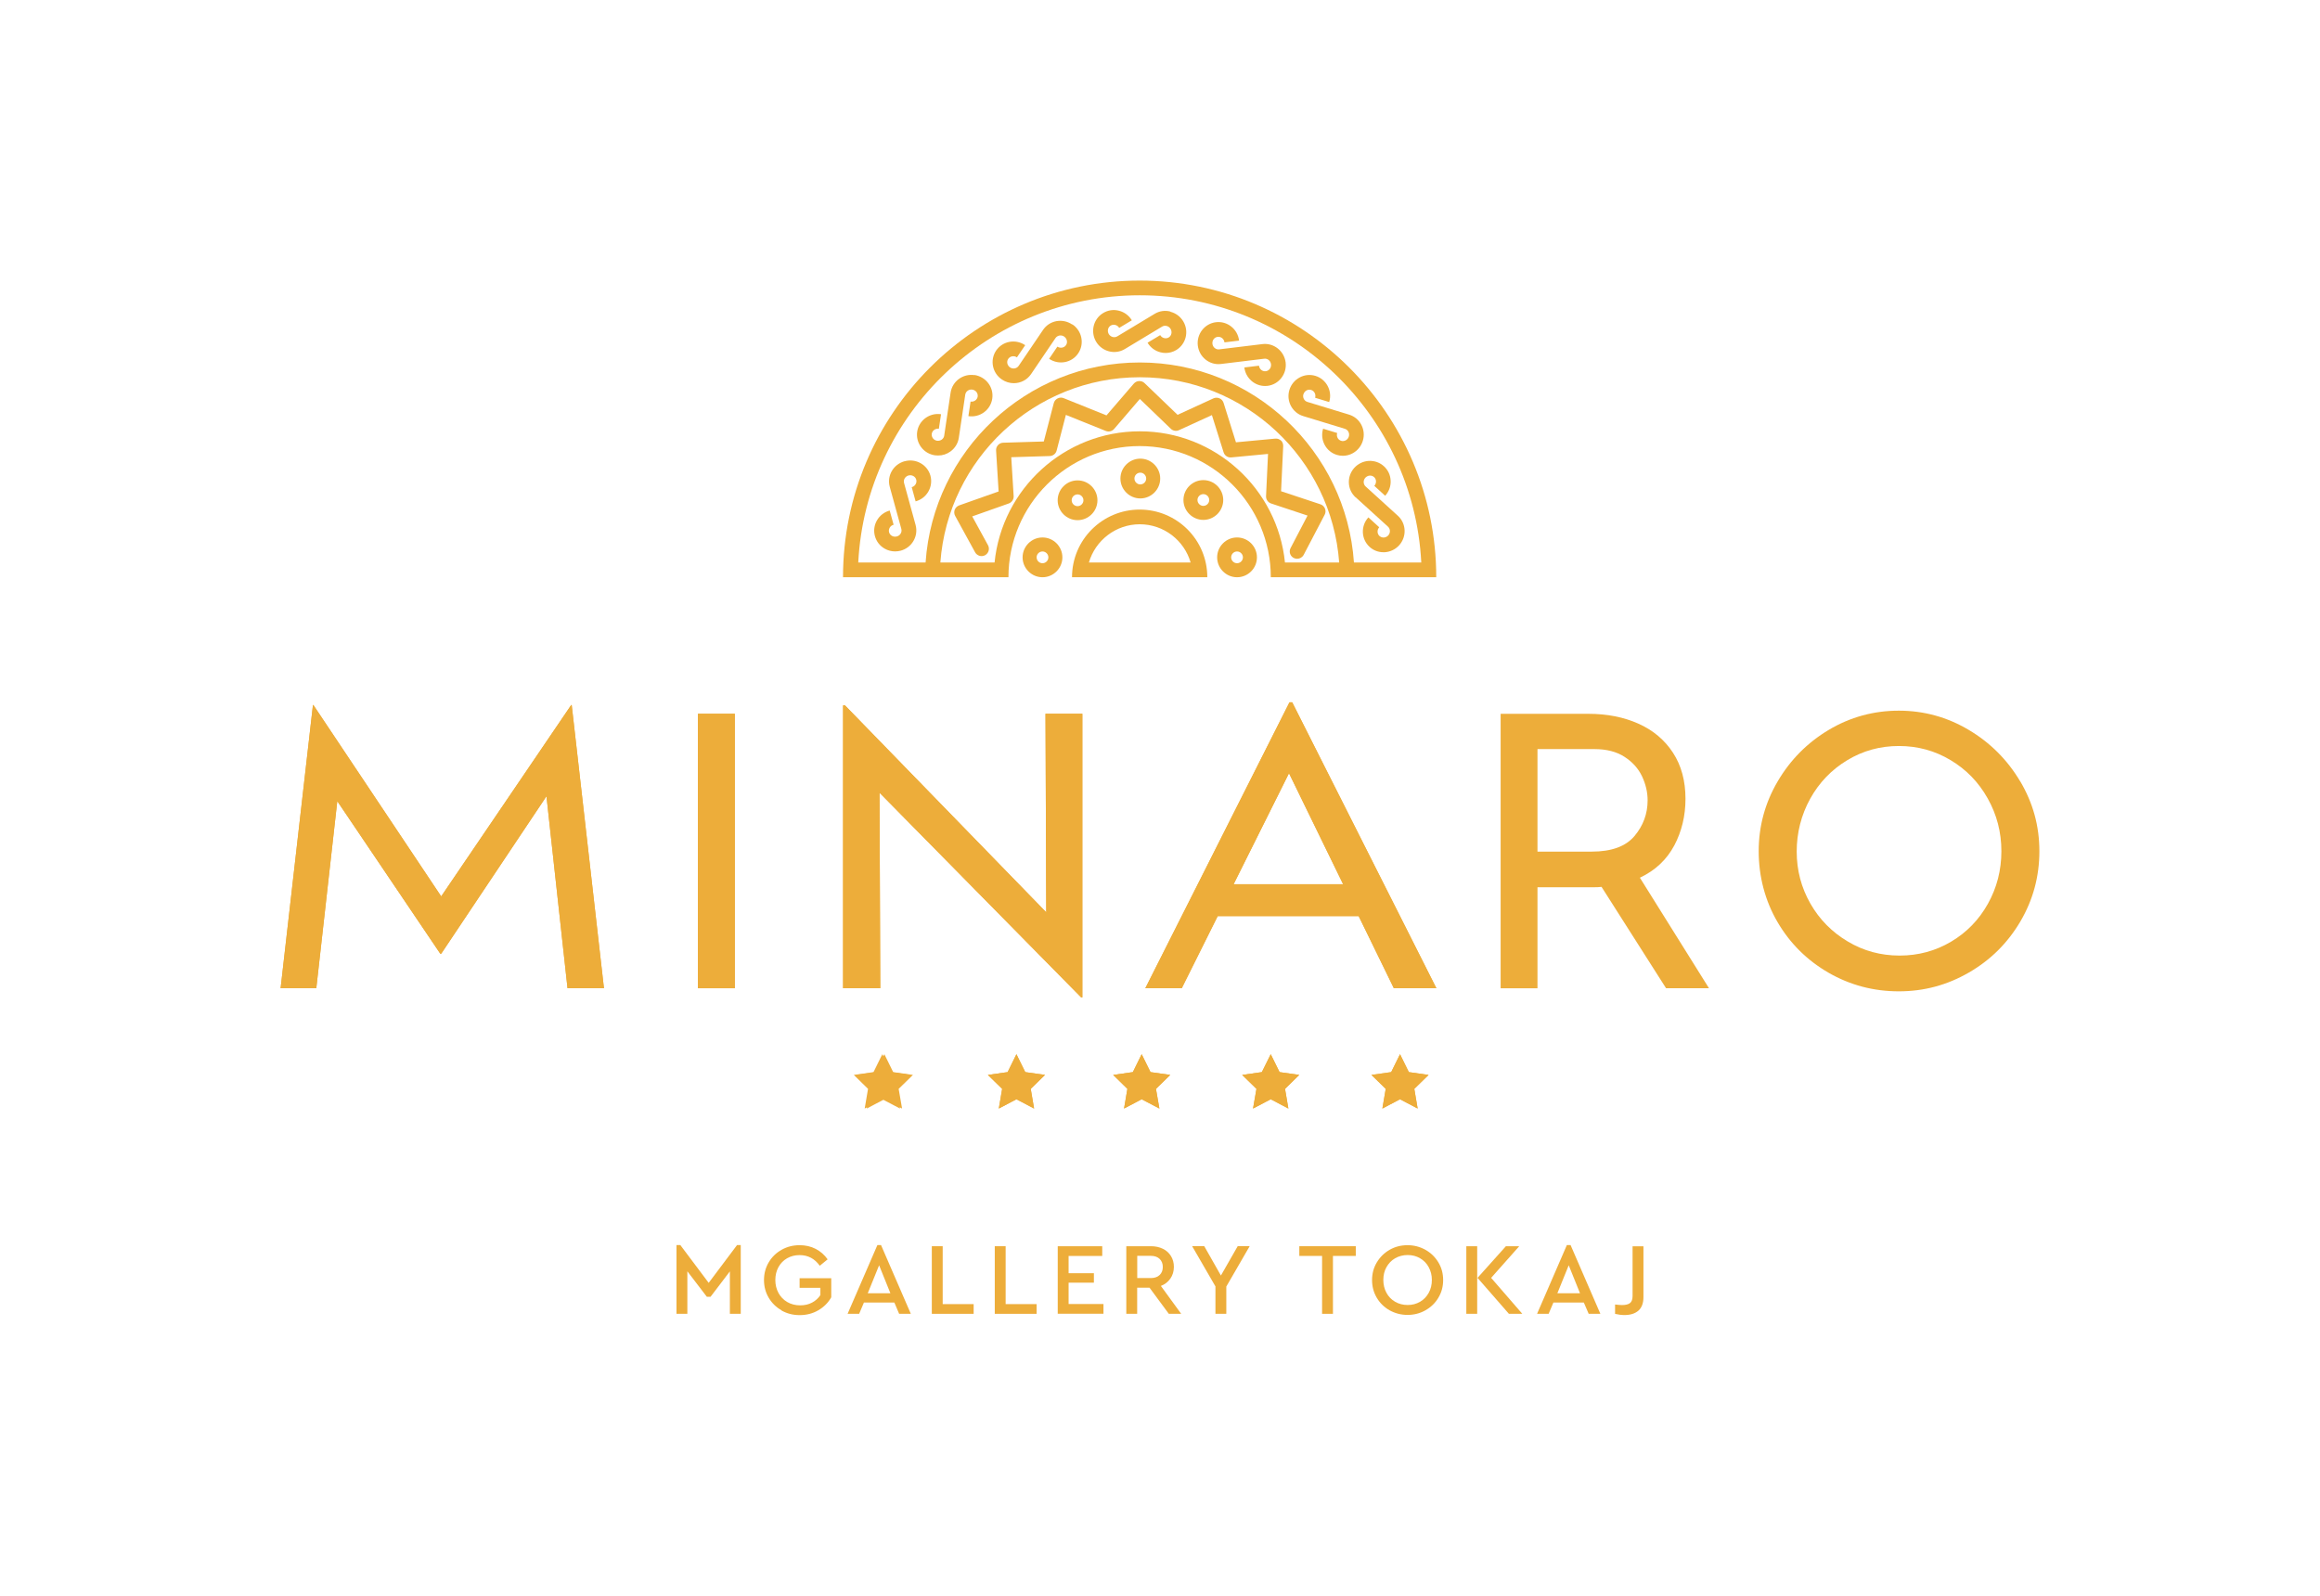 <?xml version="1.0" encoding="UTF-8"?>
<svg id="ARTWORK" xmlns="http://www.w3.org/2000/svg" version="1.1" viewBox="0 0 339.38 233.43">
  <!-- Generator: Adobe Illustrator 29.3.1, SVG Export Plug-In . SVG Version: 2.1.0 Build 151)  -->
  <defs>
    <style>
      .st0 {
        fill: #edad3a;
      }
    </style>
  </defs>
  <g>
    <path class="st0" d="M98.97,182.15h.55l4.15,5.53,4.15-5.53h.54v10.06h-1.59v-6.21l-2.83,3.72h-.54l-2.85-3.73v6.22h-1.59v-10.06Z"/>
    <path class="st0" d="M114.33,191.7c-.79-.45-1.42-1.06-1.88-1.84-.46-.78-.69-1.64-.69-2.59s.23-1.81.69-2.59c.46-.78,1.09-1.39,1.89-1.84.8-.45,1.68-.67,2.64-.67.86,0,1.64.18,2.34.54.7.36,1.28.87,1.75,1.53l-1.15.94c-.74-1.04-1.72-1.56-2.95-1.56-.69,0-1.3.16-1.84.47-.54.31-.96.75-1.26,1.3-.3.55-.45,1.18-.45,1.87s.15,1.33.46,1.9c.31.57.74,1.01,1.29,1.33.55.32,1.18.48,1.89.48.65,0,1.23-.13,1.73-.4.5-.26.91-.63,1.22-1.1v-1.06h-3.04v-1.41h4.63v2.79c-.44.79-1.07,1.42-1.89,1.9-.82.48-1.73.71-2.73.71s-1.85-.23-2.65-.67Z"/>
    <path class="st0" d="M128.34,182.15h.54l4.36,10.06h-1.71l-.7-1.65h-4.45l-.7,1.65h-1.69l4.36-10.06ZM130.25,189.2l-1.65-4.09-1.66,4.09h3.31Z"/>
    <path class="st0" d="M136.31,182.32h1.59v8.47h4.53v1.42h-6.12v-9.89Z"/>
    <path class="st0" d="M145.52,182.32h1.59v8.47h4.53v1.42h-6.12v-9.89Z"/>
    <path class="st0" d="M154.73,182.32h6.51v1.42h-4.92v2.53h3.7v1.38h-3.7v3.13h5.1v1.42h-6.69v-9.89Z"/>
    <path class="st0" d="M164.76,182.32h3.61c.66,0,1.24.13,1.75.38.51.25.9.61,1.18,1.07.28.46.42.98.42,1.57,0,.65-.17,1.22-.51,1.71-.34.49-.8.85-1.39,1.08l2.97,4.08h-1.81l-2.82-3.82h-1.81v3.82h-1.59v-9.89ZM168.35,186.98c.55,0,.98-.15,1.29-.45.31-.3.46-.69.46-1.17s-.15-.88-.46-1.18c-.31-.3-.74-.45-1.29-.45h-1.99v3.25h1.99Z"/>
    <path class="st0" d="M177.81,188.22l-3.42-5.91h1.77l2.44,4.3,2.46-4.3h1.75l-3.42,5.91v3.99h-1.59v-3.99Z"/>
    <path class="st0" d="M193.4,183.74h-3.33v-1.42h8.26v1.42h-3.34v8.47h-1.59v-8.47Z"/>
    <path class="st0" d="M203.28,191.7c-.79-.45-1.42-1.06-1.88-1.84-.46-.78-.69-1.64-.69-2.59s.23-1.81.7-2.59,1.09-1.39,1.88-1.84c.79-.45,1.66-.67,2.61-.67s1.81.23,2.61.67c.8.45,1.43,1.06,1.9,1.84s.7,1.64.7,2.59-.23,1.81-.7,2.59c-.46.78-1.1,1.39-1.9,1.84-.8.45-1.67.67-2.61.67s-1.82-.23-2.62-.67ZM202.82,189.14c.3.56.73,1,1.27,1.31.54.31,1.15.47,1.83.47s1.27-.16,1.81-.47.96-.75,1.27-1.31.46-1.19.46-1.89-.16-1.3-.46-1.86-.73-1-1.27-1.31c-.54-.32-1.14-.47-1.81-.47s-1.29.16-1.83.47c-.54.31-.96.75-1.27,1.3-.31.55-.46,1.18-.46,1.87s.15,1.33.46,1.89Z"/>
    <path class="st0" d="M214.5,182.32h1.59v9.89h-1.59v-9.89ZM216.14,186.95l4.15-4.63h1.95l-4.11,4.63,4.56,5.26h-1.96l-4.59-5.26Z"/>
    <path class="st0" d="M229.21,182.15h.54l4.36,10.06h-1.71l-.71-1.65h-4.45l-.7,1.65h-1.69l4.36-10.06ZM231.13,189.2l-1.65-4.09-1.66,4.09h3.31Z"/>
    <path class="st0" d="M236.26,192.21v-1.36c.45.05.79.08,1.02.08.52,0,.91-.1,1.16-.29.25-.19.38-.54.38-1.04v-7.27h1.59v7.44c0,.88-.25,1.54-.73,1.97-.49.43-1.17.65-2.05.65-.43,0-.88-.06-1.36-.17Z"/>
  </g>
  <g>
    <polygon class="st0" points="129.07 154.23 130.37 156.85 133.25 157.26 131.16 159.3 131.66 162.18 129.07 160.82 126.49 162.18 126.98 159.3 124.9 157.26 127.78 156.85 129.07 154.23"/>
    <polygon class="st0" points="148.69 154.23 149.98 156.85 152.87 157.26 150.78 159.3 151.27 162.18 148.69 160.82 146.11 162.18 146.6 159.3 144.51 157.26 147.4 156.85 148.69 154.23"/>
    <polygon class="st0" points="167.01 154.23 168.3 156.85 171.19 157.26 169.1 159.3 169.6 162.18 167.01 160.82 164.43 162.18 164.92 159.3 162.84 157.26 165.72 156.85 167.01 154.23"/>
    <polygon class="st0" points="185.89 154.23 187.18 156.85 190.06 157.26 187.98 159.3 188.47 162.18 185.89 160.82 183.3 162.18 183.8 159.3 181.71 157.26 184.59 156.85 185.89 154.23"/>
    <polygon class="st0" points="204.8 154.23 206.09 156.85 208.98 157.26 206.89 159.3 207.38 162.18 204.8 160.82 202.22 162.18 202.71 159.3 200.62 157.26 203.51 156.85 204.8 154.23"/>
    <polygon class="st0" points="83.63 103.14 88.35 144.58 83.02 144.58 79.94 116.49 64.54 139.53 64.41 139.53 49.34 117.21 46.27 144.58 41.05 144.58 45.78 103.14 45.84 103.14 64.54 131.14 83.56 103.14 83.63 103.14"/>
    <rect class="st0" x="102.1" y="104.42" width="5.39" height="40.16"/>
    <polygon class="st0" points="158.33 104.42 158.33 145.92 158.16 145.92 128.66 115.97 128.77 144.58 123.33 144.58 123.33 103.2 123.61 103.2 153.05 133.47 152.94 104.42 158.33 104.42"/>
    <polygon class="st0" points="172.87 144.58 167.54 144.58 188.63 102.75 189.03 102.75 210.12 144.58 203.9 144.58 188.56 113.12 172.87 144.58"/>
    <rect class="st0" x="176.62" y="129.36" width="24.5" height="4.67"/>
    <polygon class="st0" points="129.37 154.23 130.66 156.85 133.55 157.26 131.46 159.3 131.96 162.18 129.37 160.82 126.79 162.18 127.28 159.3 125.19 157.26 128.08 156.85 129.37 154.23"/>
    <polygon class="st0" points="148.69 154.23 149.98 156.85 152.87 157.26 150.78 159.3 151.27 162.18 148.69 160.82 146.11 162.18 146.6 159.3 144.51 157.26 147.4 156.85 148.69 154.23"/>
    <polygon class="st0" points="167.01 154.23 168.3 156.85 171.19 157.26 169.1 159.3 169.6 162.18 167.01 160.82 164.43 162.18 164.92 159.3 162.84 157.26 165.72 156.85 167.01 154.23"/>
    <polygon class="st0" points="185.89 154.23 187.18 156.85 190.06 157.26 187.98 159.3 188.47 162.18 185.89 160.82 183.3 162.18 183.8 159.3 181.71 157.26 184.59 156.85 185.89 154.23"/>
    <polygon class="st0" points="204.8 154.23 206.09 156.85 208.98 157.26 206.89 159.3 207.38 162.18 204.8 160.82 202.22 162.18 202.71 159.3 200.62 157.26 203.51 156.85 204.8 154.23"/>
    <polygon class="st0" points="83.56 103.14 64.54 131.14 45.84 103.14 45.78 103.14 41.05 144.58 46.27 144.58 49.34 117.21 64.41 139.53 64.54 139.53 79.94 116.49 83.02 144.58 88.35 144.58 83.63 103.14 83.56 103.14"/>
    <rect class="st0" x="102.1" y="104.42" width="5.39" height="40.16"/>
    <polygon class="st0" points="153.05 133.47 123.61 103.2 123.33 103.2 123.33 144.58 128.77 144.58 128.66 115.98 158.16 145.92 158.33 145.92 158.33 104.42 152.94 104.42 153.05 133.47"/>
    <path class="st0" d="M180.46,129.36l8.1-16.24,7.92,16.24h-16.02ZM188.63,102.75l-21.09,41.83h5.33l5.26-10.56h20.62l5.15,10.56h6.22l-21.09-41.83h-.4Z"/>
    <path class="st0" d="M232.84,124.59h-7.93v-15h8.32c1.78,0,3.25.38,4.42,1.14,1.17.76,2.02,1.71,2.56,2.86.54,1.15.81,2.31.81,3.5,0,1.96-.64,3.7-1.92,5.22-1.28,1.52-3.36,2.28-6.25,2.28M244.92,123.7c1.09-2.07,1.64-4.35,1.64-6.83,0-2.63-.61-4.88-1.83-6.75-1.22-1.87-2.91-3.29-5.06-4.25-2.15-.96-4.59-1.44-7.33-1.44h-12.82v40.16h5.39v-14.78h8.04c.59,0,1.04-.02,1.33-.06l9.44,14.83h6.28l-10.11-16.17c2.26-1.07,3.93-2.65,5.03-4.72"/>
    <path class="st0" d="M290.8,132.22c-1.31,2.35-3.11,4.2-5.39,5.55-2.28,1.35-4.79,2.03-7.53,2.03s-5.27-.68-7.58-2.06c-2.31-1.37-4.14-3.22-5.47-5.55-1.33-2.33-2-4.87-2-7.61s.66-5.35,1.97-7.72c1.31-2.37,3.12-4.25,5.42-5.64,2.3-1.39,4.81-2.08,7.56-2.08s5.26.69,7.55,2.06c2.3,1.37,4.11,3.24,5.44,5.61,1.33,2.37,2,4.94,2,7.72s-.66,5.34-1.97,7.69M295.52,114.31c-1.87-3.15-4.38-5.66-7.53-7.53-3.15-1.87-6.55-2.81-10.22-2.81s-7.12.94-10.25,2.81c-3.13,1.87-5.62,4.38-7.47,7.53-1.85,3.15-2.78,6.56-2.78,10.22s.92,7.23,2.75,10.36c1.83,3.13,4.32,5.6,7.47,7.42,3.15,1.81,6.57,2.72,10.28,2.72s7.08-.92,10.25-2.75c3.17-1.83,5.67-4.32,7.53-7.47,1.85-3.15,2.78-6.57,2.78-10.28s-.94-7.07-2.8-10.22"/>
    <path class="st0" d="M198.06,82.29c-1.11-16.32-14.73-29.26-31.33-29.26s-30.22,12.94-31.33,29.26h-9.85c1.12-21.74,19.17-39.09,41.18-39.09s40.06,17.34,41.18,39.09h-9.85ZM187.97,82.29c-1.08-10.76-10.2-19.19-21.24-19.19s-20.16,8.43-21.24,19.19h-7.93c1.11-15.13,13.76-27.1,29.17-27.1s28.06,11.97,29.17,27.1h-7.93ZM166.72,41.05c-23.93,0-43.4,19.47-43.4,43.4h24.2c0-10.58,8.61-19.19,19.19-19.19s19.19,8.61,19.19,19.19h24.2c0-23.93-19.47-43.4-43.4-43.4"/>
    <path class="st0" d="M159.29,82.29c.94-3.22,3.92-5.59,7.44-5.59s6.5,2.36,7.44,5.59h-14.87ZM166.72,74.55c-5.47,0-9.9,4.43-9.9,9.9h19.79c0-5.47-4.43-9.9-9.9-9.9"/>
    <path class="st0" d="M187.39,64.46c-.23-.22-.53-.32-.85-.29l-5.74.54-1.81-5.77c-.09-.3-.31-.54-.59-.66-.28-.13-.61-.12-.89,0l-5.25,2.41-4.83-4.64c-.21-.21-.5-.31-.8-.3-.3.01-.57.15-.77.37l-4,4.65-6.26-2.52c-.29-.12-.61-.1-.89.04-.28.14-.48.39-.56.69l-1.46,5.61-5.94.18c-.29,0-.57.14-.76.35-.2.22-.3.5-.28.79l.37,5.99-5.77,2.04c-.3.11-.53.34-.65.63-.11.3-.09.63.06.9l2.92,5.33c.29.52.94.71,1.46.43.52-.29.71-.94.43-1.46l-2.31-4.22,5.34-1.89c.45-.16.75-.6.72-1.08l-.35-5.69,5.63-.17c.48-.01.89-.34,1.01-.81l1.35-5.21,5.84,2.35c.43.17.92.05,1.22-.3l3.76-4.38,4.53,4.36c.32.31.79.39,1.2.2l4.81-2.2,1.71,5.44c.15.49.62.8,1.13.75l5.37-.51-.29,6.18c-.02.48.28.92.74,1.07l5.33,1.77-2.48,4.75c-.28.53-.07,1.18.46,1.45.16.08.33.12.5.12.39,0,.76-.21.96-.58l3.07-5.87c.15-.28.16-.61.04-.9-.12-.29-.36-.52-.66-.62l-5.76-1.91.31-6.61c.01-.31-.11-.62-.33-.83"/>
    <path class="st0" d="M152.5,82.4c-.47,0-.86-.39-.86-.86s.39-.86.86-.86.86.39.86.86-.39.86-.86.86M152.5,78.63c-1.6,0-2.91,1.31-2.91,2.91s1.31,2.91,2.91,2.91,2.91-1.31,2.91-2.91-1.31-2.91-2.91-2.91"/>
    <path class="st0" d="M156.77,73.19c0-.48.39-.86.86-.86s.86.39.86.86-.39.86-.86.86-.86-.39-.86-.86M160.54,73.19c0-1.6-1.31-2.91-2.91-2.91s-2.91,1.31-2.91,2.91,1.31,2.91,2.91,2.91,2.91-1.31,2.91-2.91"/>
    <path class="st0" d="M165.95,70.01c0-.48.39-.86.86-.86s.86.39.86.86-.39.86-.86.86-.86-.39-.86-.86M169.72,70.01c0-1.6-1.31-2.91-2.91-2.91s-2.91,1.31-2.91,2.91,1.31,2.91,2.91,2.91,2.91-1.31,2.91-2.91"/>
    <path class="st0" d="M176.03,72.29c.47,0,.86.39.86.86s-.39.86-.86.86-.86-.39-.86-.86.39-.86.86-.86M176.03,76.06c1.6,0,2.91-1.31,2.91-2.91s-1.31-2.91-2.91-2.91-2.91,1.31-2.91,2.91,1.31,2.91,2.91,2.91"/>
    <path class="st0" d="M180.96,82.4c-.47,0-.86-.39-.86-.86s.39-.86.86-.86.86.39.86.86-.39.86-.86.86M180.96,78.63c-1.6,0-2.91,1.31-2.91,2.91s1.31,2.91,2.91,2.91,2.91-1.3,2.91-2.91-1.31-2.91-2.91-2.91"/>
    <path class="st0" d="M132.32,67.48c-1.64.45-2.61,2.13-2.16,3.75l1.69,6.15c.06.23.03.46-.09.67-.12.21-.32.37-.57.43-.24.07-.49.04-.71-.08-.21-.12-.36-.3-.42-.53-.06-.22-.03-.46.09-.67.12-.21.32-.37.57-.43l-.57-2.08c-.79.22-1.45.72-1.86,1.43-.41.71-.52,1.53-.3,2.32.22.79.73,1.44,1.45,1.84.46.26.98.39,1.5.39.28,0,.55-.04.83-.11.79-.22,1.45-.72,1.86-1.43.41-.71.52-1.53.31-2.32l-1.69-6.15c-.13-.47.16-.96.65-1.1.49-.13,1,.14,1.13.61.06.22.03.46-.09.67-.12.21-.32.37-.57.43l.57,2.08c.79-.22,1.45-.72,1.86-1.43.41-.71.52-1.53.31-2.32-.44-1.62-2.14-2.57-3.77-2.12"/>
    <path class="st0" d="M142.55,54.88c-1.68-.25-3.24.9-3.49,2.55l-.94,6.31c-.03.23-.16.43-.35.57-.2.14-.44.2-.69.17-.25-.04-.47-.17-.61-.36-.14-.19-.2-.42-.17-.65.07-.48.54-.82,1.04-.74l.32-2.13c-1.68-.25-3.24.9-3.49,2.55-.12.81.09,1.61.58,2.27.49.65,1.21,1.07,2.01,1.19.16.02.31.03.47.03.65,0,1.28-.2,1.81-.59.66-.48,1.1-1.19,1.22-2l.94-6.31c.07-.48.54-.82,1.04-.74.25.04.46.17.61.36.14.19.2.42.17.65-.07.48-.54.82-1.04.74l-.32,2.13c1.68.25,3.24-.89,3.49-2.55.12-.81-.08-1.61-.58-2.27-.49-.65-1.21-1.07-2.01-1.2"/>
    <path class="st0" d="M156.84,47.47c-.68-.46-1.49-.63-2.29-.49-.81.15-1.5.6-1.96,1.27l-3.58,5.28c-.28.4-.84.5-1.26.22-.42-.29-.54-.85-.26-1.25.13-.19.33-.32.57-.37.24-.04.49,0,.7.15l1.21-1.78c-.68-.46-1.49-.63-2.29-.49-.81.15-1.5.6-1.96,1.27-.94,1.39-.57,3.29.84,4.24.53.36,1.14.54,1.74.54.98,0,1.93-.46,2.52-1.32l3.58-5.28c.13-.19.33-.32.57-.37.24-.04.49,0,.7.15.42.29.54.85.27,1.25-.27.4-.84.5-1.26.22l-1.21,1.78c1.4.95,3.31.6,4.25-.79.94-1.39.57-3.29-.84-4.24"/>
    <path class="st0" d="M171.22,45.58c-.79-.21-1.62-.09-2.32.34l-5.46,3.29c-.42.25-.97.1-1.24-.33-.26-.44-.14-1,.28-1.25.2-.12.44-.15.67-.09.24.06.44.21.57.43l1.85-1.11c-.42-.7-1.09-1.2-1.88-1.4-.79-.21-1.62-.09-2.32.34-1.44.87-1.89,2.75-1.02,4.2s2.76,1.93,4.19,1.07l5.46-3.29c.2-.12.44-.15.67-.09.24.06.44.21.57.43.26.44.14,1-.28,1.25-.2.12-.44.15-.67.09-.24-.06-.44-.21-.57-.43l-1.85,1.11c.42.7,1.09,1.2,1.88,1.4.25.07.51.1.77.1.54,0,1.08-.15,1.55-.43,1.44-.87,1.89-2.75,1.02-4.2-.42-.7-1.09-1.2-1.88-1.4"/>
    <path class="st0" d="M184.68,50.34l-6.33.77c-.23.03-.46-.04-.65-.19-.19-.15-.31-.37-.34-.62-.06-.51.28-.96.77-1.02.23-.03.46.04.65.19.19.15.31.37.34.62l2.14-.26c-.1-.81-.5-1.54-1.14-2.05-.64-.51-1.44-.74-2.25-.64-1.66.2-2.85,1.74-2.65,3.42.1.81.5,1.54,1.14,2.05.64.51,1.44.74,2.25.64l6.33-.77c.48-.06.93.3.99.81.06.51-.28.96-.77,1.02-.49.06-.93-.3-.99-.81l-2.14.26c.19,1.56,1.51,2.71,3.03,2.71.12,0,.24,0,.36-.02,1.66-.2,2.85-1.74,2.65-3.42-.21-1.68-1.73-2.89-3.39-2.69"/>
    <path class="st0" d="M190.68,57.67c.15-.49.65-.77,1.12-.62.47.14.73.66.58,1.14l2.06.63c.5-1.62-.41-3.34-2.01-3.83-1.6-.49-3.31.43-3.81,2.05-.5,1.62.41,3.34,2.01,3.83l6.1,1.86c.22.07.41.22.52.43.11.22.14.47.06.71-.07.24-.23.43-.45.55-.21.11-.45.14-.67.07-.22-.07-.41-.22-.52-.43-.11-.22-.14-.47-.06-.71l-2.06-.63c-.24.78-.16,1.61.21,2.33.38.73,1.02,1.26,1.8,1.5.29.09.59.13.88.13.5,0,.99-.12,1.44-.37.71-.39,1.24-1.03,1.48-1.82.24-.78.16-1.61-.21-2.33-.38-.73-1.02-1.26-1.8-1.5l-6.1-1.86c-.47-.14-.73-.66-.58-1.14"/>
    <path class="st0" d="M198.32,72.76l4.72,4.29c.36.33.38.9.04,1.28-.17.19-.4.29-.64.31-.24.01-.46-.07-.64-.22-.36-.33-.38-.9-.04-1.28l-1.59-1.45c-1.14,1.26-1.06,3.19.18,4.32.56.51,1.27.78,2.03.78.06,0,.12,0,.18,0,.81-.05,1.56-.41,2.11-1.01,1.14-1.26,1.06-3.19-.18-4.32l-4.72-4.29c-.36-.33-.38-.9-.04-1.28.17-.18.4-.29.64-.31.24-.01.46.06.64.22.17.16.27.37.28.61,0,.25-.08.48-.25.67l1.59,1.45c.55-.61.84-1.39.8-2.2-.03-.82-.38-1.57-.99-2.12-.6-.55-1.39-.82-2.21-.78-.81.05-1.56.41-2.11,1.01-1.14,1.26-1.06,3.19.18,4.32"/>
  </g>
</svg>